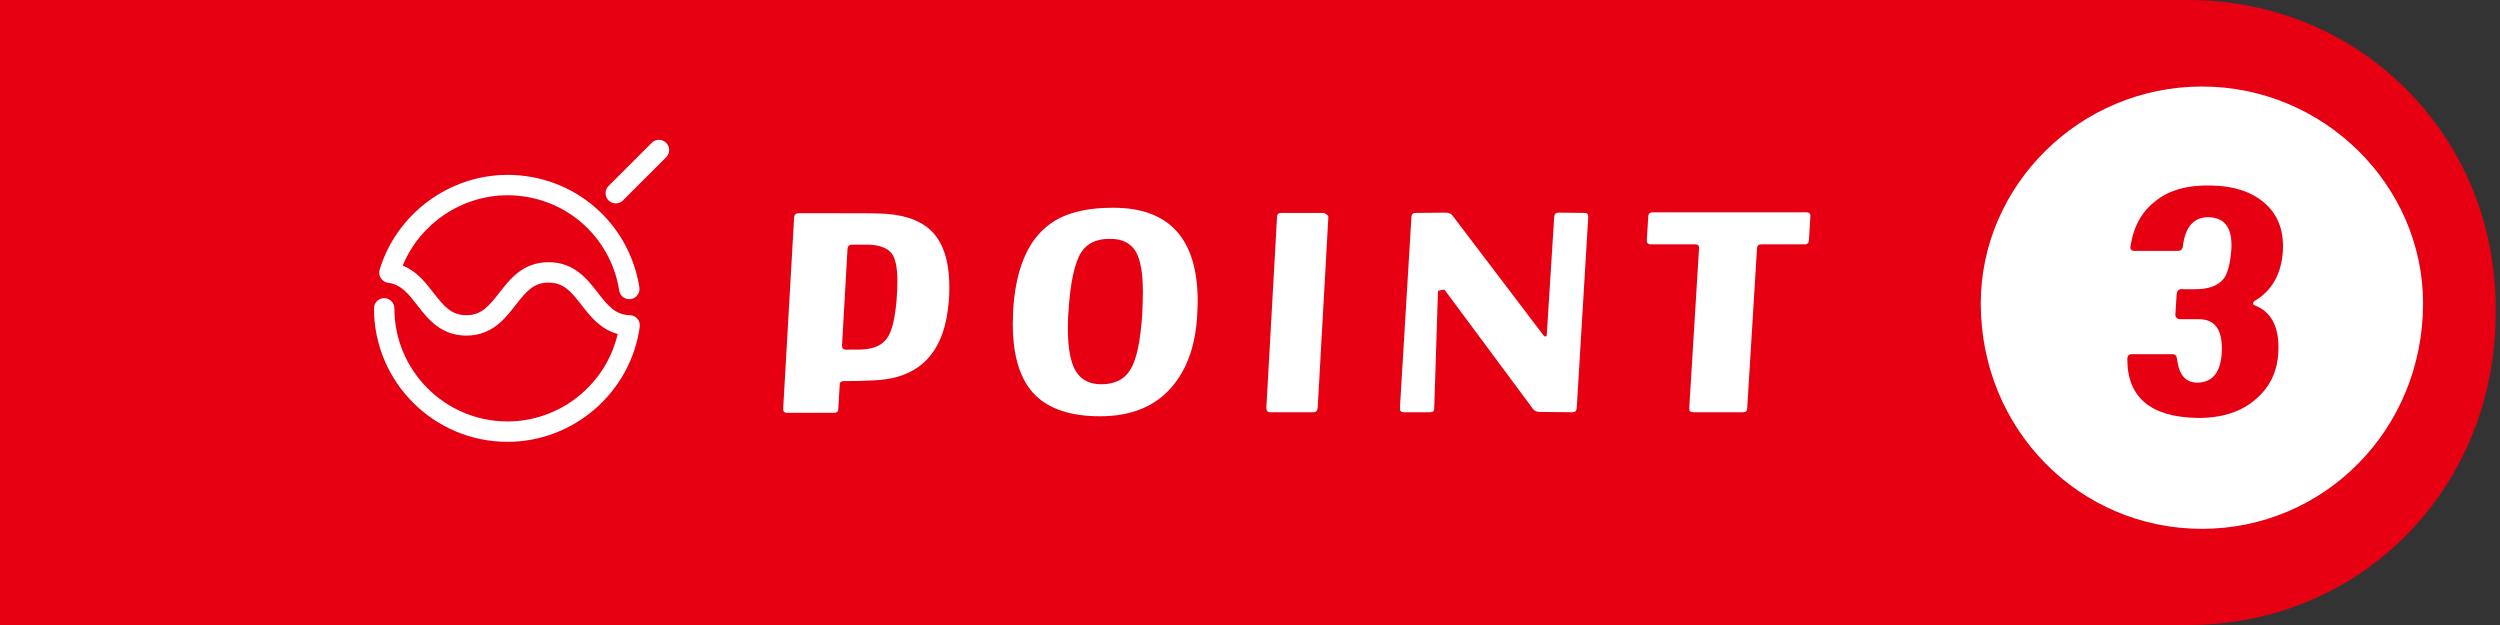 <svg 
 xmlns="http://www.w3.org/2000/svg"
 xmlns:xlink="http://www.w3.org/1999/xlink"
 width="520px" height="130px">
<rect width="100%" height="100%" fill="#333333" stroke="none"/>
<path fill-rule="evenodd"  fill="rgb(230, 0, 18)"
 d="M0.000,-0.000 L455.1,-0.000 C491.346,-0.000 519.1,28.654 519.1,64.000 L519.1,65.1 C519.1,101.346 491.346,130.000 455.1,130.000 L0.000,130.000 L0.000,-0.000 Z"/>
<path fill-rule="evenodd"  fill="rgb(255, 255, 255)"
 d="M457.999,17.996 C483.404,17.996 503.999,38.594 503.999,63.1 C503.999,89.403 483.404,109.998 457.999,109.998 C432.594,109.998 411.999,89.403 411.999,63.1 C411.999,38.594 432.594,17.996 457.999,17.996 Z"/>
<path fill-rule="evenodd"  fill="rgb(230, 0, 18)"
 d="M474.845,52.049 C475.049,47.766 473.689,44.434 470.833,42.054 C468.114,39.810 464.510,38.655 459.954,38.587 C455.059,38.451 451.183,39.538 448.396,41.782 C445.540,43.958 443.772,47.086 443.160,51.165 C443.024,51.845 443.296,52.185 443.976,52.185 L452.951,52.185 C453.631,52.185 453.971,51.845 454.039,51.233 C454.515,47.154 456.351,45.114 459.478,45.182 C462.946,45.318 464.442,47.630 464.102,52.185 C463.898,54.633 463.422,56.469 462.810,57.557 C461.926,58.985 460.362,59.800 458.187,60.072 C457.507,60.140 456.079,60.208 453.835,60.140 C453.155,60.140 452.815,60.480 452.747,61.160 L452.475,65.444 C452.475,65.716 452.543,65.920 452.747,66.124 C452.951,66.328 453.155,66.396 453.427,66.396 C456.487,66.396 457.915,66.396 457.507,66.396 C460.838,66.464 462.334,68.708 462.130,73.263 C461.926,77.275 460.362,79.382 457.371,79.586 C454.719,79.722 453.223,78.091 452.815,74.623 C452.747,74.011 452.475,73.671 451.795,73.671 L443.432,73.671 C442.820,73.671 442.480,74.011 442.480,74.691 C442.480,82.646 447.308,86.726 456.963,86.930 C462.130,86.998 466.346,85.638 469.405,82.850 C472.193,80.402 473.689,77.207 473.893,73.263 C474.165,68.096 472.465,64.764 468.861,63.472 C468.725,63.404 468.657,63.268 468.657,63.064 C468.657,62.928 468.725,62.792 468.861,62.656 C472.601,60.480 474.573,56.945 474.845,52.049 Z"/>
<path fill-rule="evenodd"  fill="rgb(255, 255, 255)"
 d="M376.559,45.007 L376.259,49.927 C376.259,50.527 375.899,50.827 375.359,50.827 L366.299,50.827 C365.759,50.827 365.459,51.127 365.459,51.667 L363.420,84.906 C363.420,85.506 363.120,85.746 362.520,85.746 L352.200,85.746 C351.600,85.746 351.360,85.506 351.360,84.906 L353.400,51.667 C353.460,51.127 353.220,50.827 352.620,50.827 L343.380,50.827 C342.780,50.827 342.480,50.527 342.540,49.927 L342.840,45.007 C342.840,44.467 343.200,44.168 343.740,44.168 L375.779,44.168 C376.319,44.168 376.619,44.467 376.559,45.007 ZM327.059,85.746 L320.279,85.686 C319.679,85.686 319.199,85.506 318.839,85.026 L300.540,60.367 C300.480,60.247 300.360,60.247 300.240,60.247 C300.120,60.307 299.1,60.427 299.1,60.547 L298.320,84.906 C298.320,85.506 298.020,85.746 297.480,85.746 L292.020,85.746 C291.420,85.746 291.180,85.506 291.180,84.906 L293.580,45.067 C293.640,44.527 293.940,44.287 294.480,44.287 L300.780,44.227 C301.380,44.227 301.860,44.467 302.160,44.887 L321.119,69.846 C321.239,69.966 321.359,70.026 321.479,69.966 C321.659,69.966 321.719,69.846 321.719,69.726 L323.279,45.067 C323.339,44.527 323.639,44.227 324.239,44.227 L329.519,44.287 C330.119,44.287 330.359,44.527 330.359,45.067 L327.959,84.906 C327.899,85.506 327.599,85.746 327.059,85.746 ZM273.180,85.746 L264.240,85.746 C263.640,85.746 263.400,85.446 263.400,84.846 L265.620,45.127 C265.620,44.587 265.920,44.287 266.520,44.287 L275.460,44.287 C275.1,44.287 276.300,44.587 276.300,45.127 L274.080,84.846 C274.020,85.446 273.720,85.746 273.180,85.746 ZM244.199,79.926 C240.719,84.366 235.559,86.586 228.780,86.586 C222.780,86.586 218.280,85.086 215.340,82.206 C212.220,79.086 210.660,74.166 210.660,67.387 C210.660,66.607 210.720,65.707 210.720,64.807 C211.200,56.227 213.660,50.227 218.040,46.867 C221.160,44.407 225.660,43.208 231.539,43.208 C243.239,43.208 249.119,49.687 249.119,62.647 C249.119,63.667 249.059,64.747 248.999,65.827 C248.639,71.706 247.019,76.386 244.199,79.926 ZM236.279,52.387 C235.259,50.647 233.519,49.687 230.999,49.687 C228.120,49.627 226.080,50.587 224.880,52.507 C223.500,54.727 222.600,58.867 222.240,64.927 C222.120,66.247 222.120,67.447 222.120,68.527 C222.120,72.366 222.660,75.246 223.680,77.046 C224.760,78.966 226.560,79.926 229.080,79.926 C231.899,79.926 233.939,78.906 235.199,76.746 C236.459,74.646 237.239,70.746 237.599,65.167 C237.659,63.487 237.719,61.987 237.719,60.667 C237.719,56.827 237.239,54.067 236.279,52.387 ZM183.059,79.026 C181.560,79.146 179.100,79.266 175.560,79.266 C174.960,79.266 174.660,79.506 174.660,80.046 L174.360,85.026 C174.360,85.626 174.060,85.866 173.460,85.866 L163.680,85.866 C163.140,85.866 162.900,85.626 162.900,85.026 L165.180,45.187 C165.240,44.647 165.540,44.347 166.140,44.347 C176.160,44.347 181.680,44.347 182.579,44.407 C187.439,44.467 191.039,45.607 193.439,47.767 C196.139,50.227 197.459,54.187 197.459,59.647 C197.459,60.607 197.459,61.627 197.339,62.707 C196.559,72.846 191.759,78.246 183.059,79.026 ZM185.399,52.627 C184.559,51.607 183.059,51.007 180.840,50.887 C180.720,50.887 179.520,50.887 177.240,50.887 C176.640,50.887 176.340,51.187 176.280,51.787 L175.140,71.886 C175.140,72.426 175.380,72.726 175.980,72.726 C178.020,72.726 179.160,72.726 179.520,72.666 C182.100,72.546 183.899,71.586 184.859,69.786 C185.639,68.347 186.179,65.947 186.479,62.527 C186.599,60.967 186.659,59.587 186.659,58.447 C186.659,55.627 186.239,53.647 185.399,52.627 Z"/>
<path fill-rule="evenodd"  fill="rgb(255, 255, 255)"
 d="M138.562,32.707 L129.580,41.686 C129.166,42.098 128.623,42.305 128.080,42.305 C127.536,42.305 126.993,42.098 126.579,41.686 C125.751,40.855 125.751,39.511 126.579,38.684 L135.560,29.707 C136.389,28.877 137.733,28.877 138.562,29.707 C139.390,30.535 139.390,31.877 138.562,32.707 ZM131.224,62.209 C130.068,62.396 128.980,61.599 128.797,60.443 C126.985,48.957 117.211,40.618 105.558,40.618 C96.008,40.618 87.344,46.534 83.769,55.246 C86.664,56.395 88.485,58.745 90.134,60.870 C92.389,63.779 93.927,65.561 97.005,65.561 C100.084,65.561 101.623,63.779 103.879,60.870 C106.068,58.048 108.792,54.536 114.107,54.536 C119.422,54.536 122.146,58.048 124.335,60.870 C126.553,63.730 128.061,65.485 131.019,65.560 C131.623,65.573 132.192,65.846 132.583,66.306 C132.974,66.766 133.150,67.369 133.068,67.968 C131.183,81.610 119.356,91.901 105.558,91.901 C90.243,91.901 77.785,79.445 77.785,64.137 C77.785,62.967 78.735,62.017 79.907,62.017 C81.079,62.017 82.029,62.967 82.029,64.137 C82.029,77.108 92.584,87.660 105.558,87.660 C116.537,87.660 126.043,79.971 128.480,69.460 C124.891,68.511 122.756,65.757 120.981,63.469 C118.725,60.561 117.186,58.779 114.107,58.779 C111.027,58.779 109.489,60.561 107.233,63.470 C105.044,66.292 102.321,69.804 97.005,69.804 C91.690,69.804 88.967,66.292 86.778,63.469 C84.982,61.151 83.430,59.150 80.754,58.828 C80.638,58.813 80.523,58.790 80.410,58.756 C79.868,58.597 79.406,58.225 79.136,57.729 C78.867,57.231 78.802,56.645 78.966,56.104 C82.473,44.491 93.408,36.376 105.558,36.376 C119.313,36.376 130.849,46.221 132.991,59.781 C133.173,60.937 132.382,62.024 131.224,62.209 Z"/>
</svg>